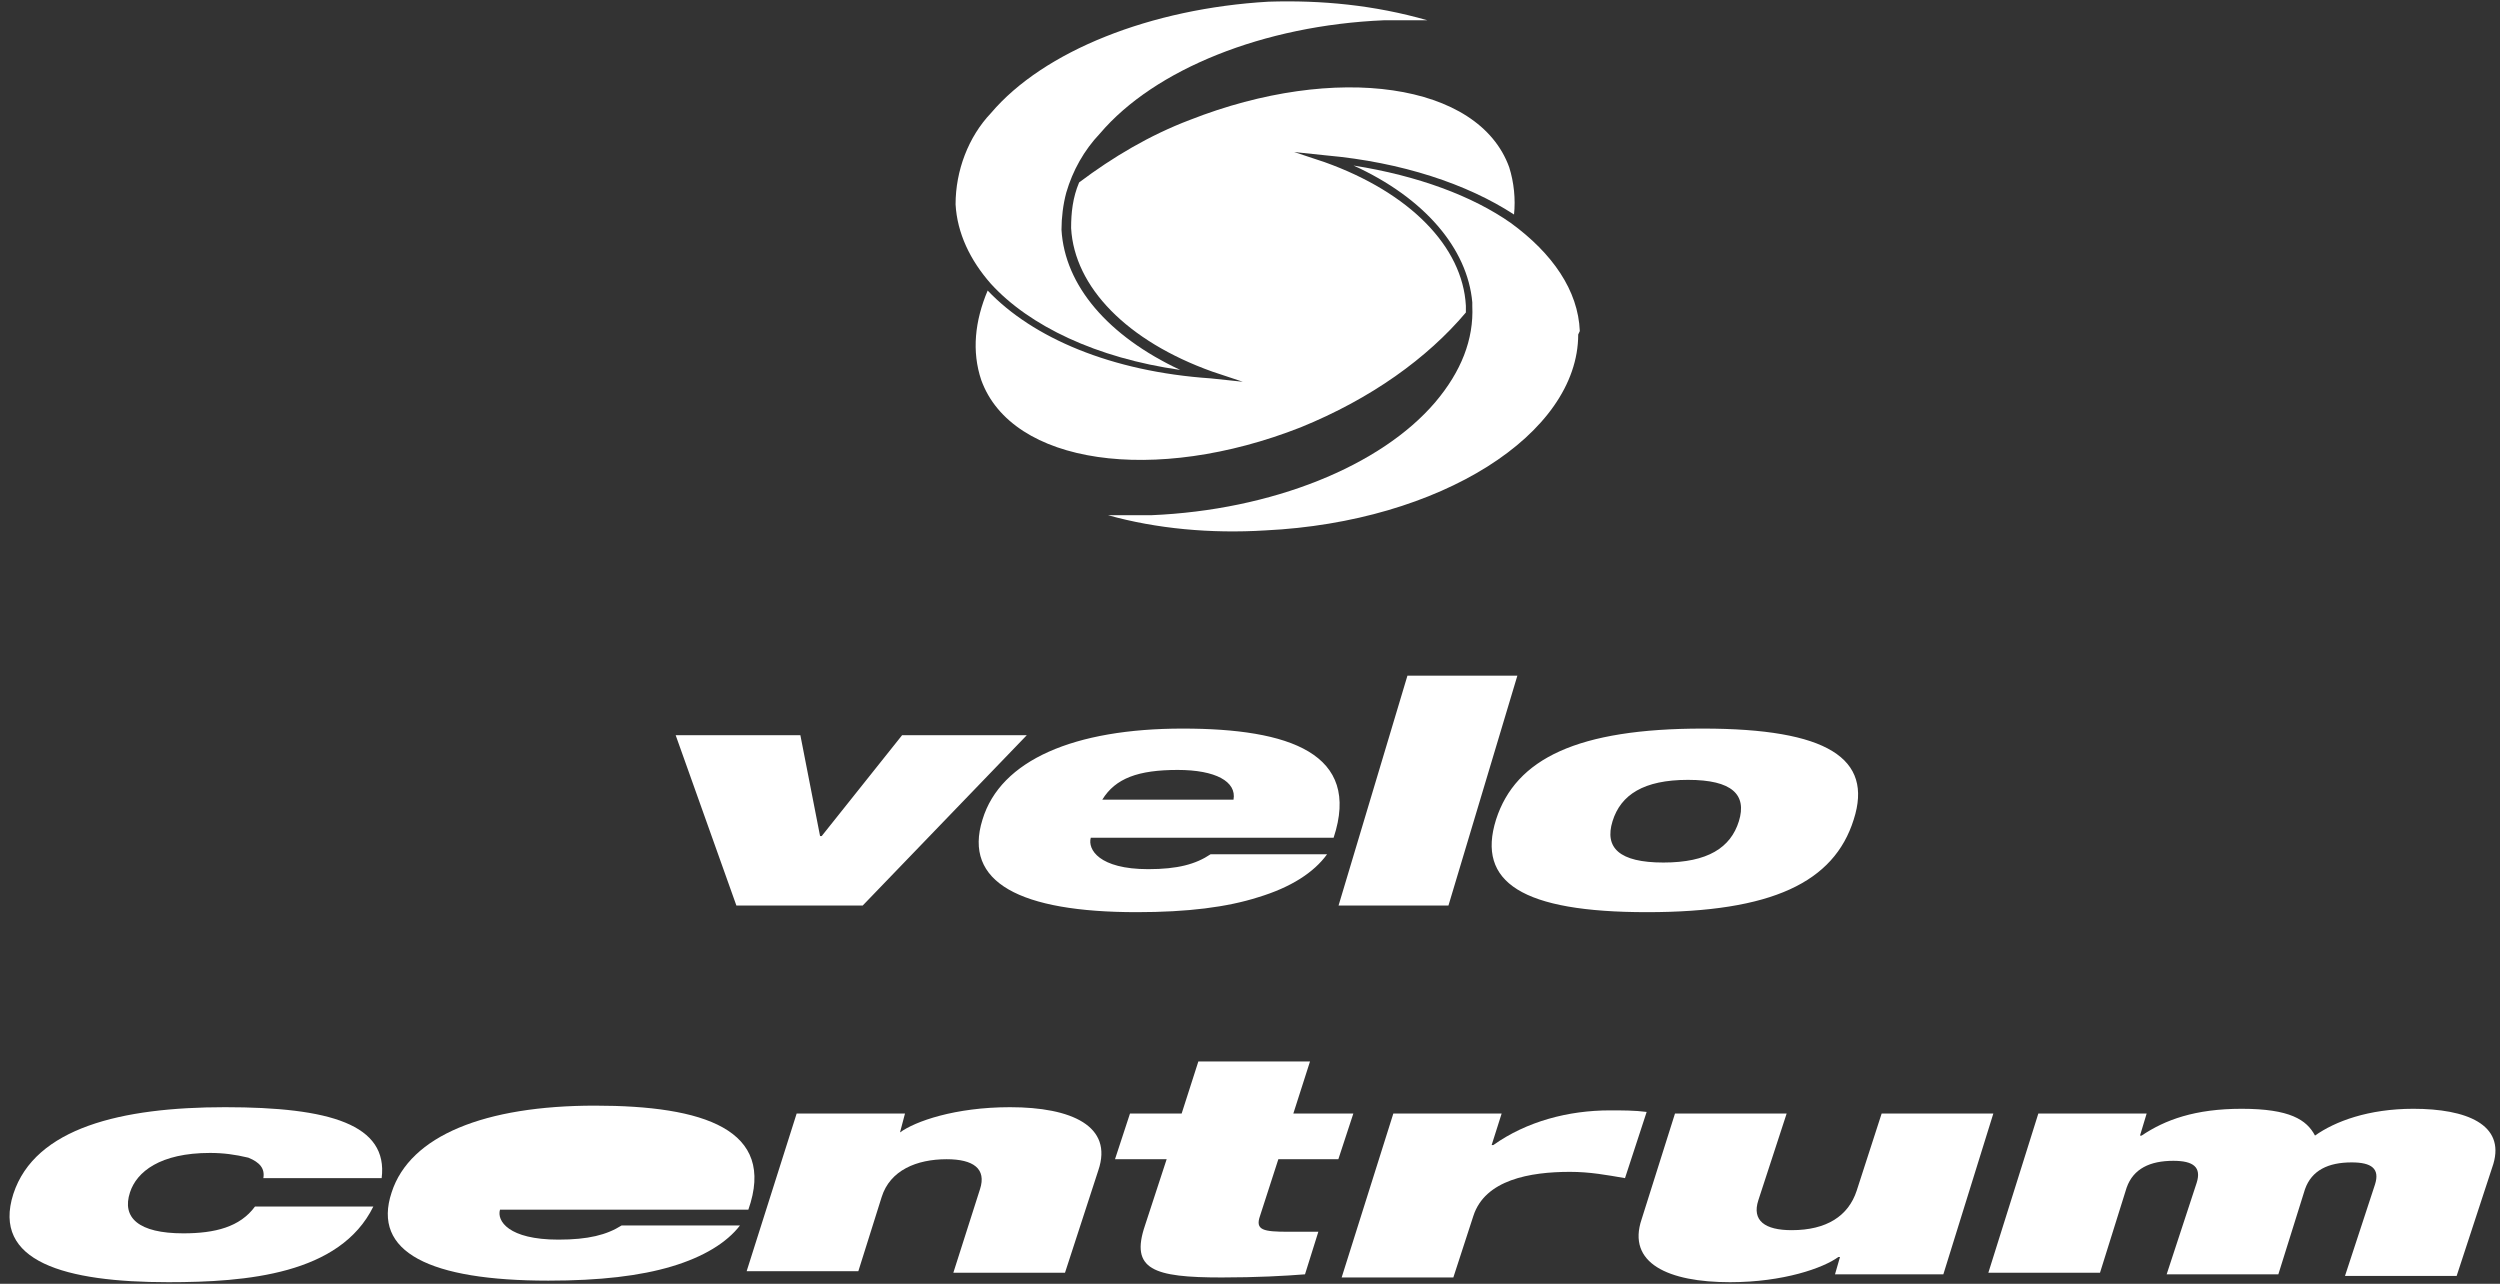 <?xml version="1.0" encoding="UTF-8"?>
<svg width="74px" height="38px" viewBox="0 0 74 38" version="1.1" xmlns="http://www.w3.org/2000/svg" xmlns:xlink="http://www.w3.org/1999/xlink">
    <rect x="0" y="0" width="74" height="38" fill="#333333" stroke="none"/>
    <!-- Generator: Sketch 58 (84663) - https://sketch.com -->
    <title>velocentrum</title>
    <desc>Created with Sketch.</desc>
    <g id="Page-1" stroke="none" stroke-width="1" fill="none" fill-rule="evenodd">
        <g id="Artboard" transform="translate(-1322, -684)" fill="#FFFFFF" fill-rule="nonzero">
            <g id="velocentrum" transform="translate(1322, 684)">
                <g id="Group" transform="translate(28, 0)">
                    <path d="M15.39,9.05 C15.295,7.3 13.727,5.7 11.21,4.8 L10.307,4.5 L11.258,4.6 C13.49,4.8 15.438,5.45 16.815,6.35 C16.863,5.9 16.815,5.4 16.672,4.95 C15.77,2.45 11.543,1.85 7.22,3.55 C6.032,4 4.94,4.65 3.942,5.4 C3.752,5.85 3.705,6.3 3.705,6.75 C3.8,8.5 5.367,10.1 7.885,11 L8.787,11.3 L7.838,11.2 C4.893,11 2.565,10 1.235,8.6 C0.855,9.5 0.76,10.4 1.045,11.25 C1.948,13.75 6.175,14.35 10.498,12.65 C12.588,11.8 14.25,10.6 15.39,9.25 L15.39,9.05 L15.39,9.05 Z" id="Path"></path>
                    <path d="M9.547,0.05 C6.08,0.25 2.897,1.5 1.33,3.35 C0.665,4.05 0.285,5.05 0.285,6.05 C0.333,6.9 0.713,7.7 1.33,8.4 C2.47,9.65 4.465,10.6 6.935,10.95 C4.798,9.95 3.515,8.45 3.42,6.8 C3.42,6.45 3.467,6.05 3.562,5.7 C3.752,5.05 4.085,4.45 4.56,3.95 C6.175,2.05 9.405,0.75 12.967,0.6 C13.395,0.6 13.822,0.6 14.25,0.6 C12.682,0.15 11.115,3.33066907e-16 9.547,0.05 L9.547,0.05 Z M18.762,9.8 C18.715,8.6 17.955,7.5 16.72,6.6 C15.58,5.8 13.965,5.2 12.065,4.9 C14.155,5.85 15.438,7.35 15.58,8.95 L15.58,9.05 C15.627,10.05 15.248,11 14.488,11.9 C12.873,13.8 9.643,15.1 6.08,15.25 C5.652,15.25 5.225,15.25 4.798,15.25 C6.223,15.65 7.838,15.8 9.453,15.7 C14.63,15.45 18.715,12.85 18.715,9.9 L18.762,9.8 L18.762,9.8 Z" id="Shape"></path>
                </g>
                <path d="M20,21.762 L23.691,21.762 L24.274,24.748 L24.322,24.748 L26.702,21.762 L30.393,21.762 L25.536,26.804 L21.797,26.804 L20,21.762 Z M36.512,23.671 C36.609,23.133 35.978,22.79 34.861,22.79 C33.696,22.79 33.016,23.035 32.627,23.671 L36.512,23.671 Z M39.281,25.287 C38.892,25.825 38.212,26.266 37.241,26.559 C36.318,26.853 35.152,27 33.647,27 C30.199,27 28.499,26.119 29.082,24.259 C29.616,22.497 31.801,21.566 35.007,21.566 C38.164,21.566 40.3,22.301 39.475,24.797 L32.287,24.797 C32.19,25.14 32.53,25.727 33.987,25.727 C34.861,25.727 35.395,25.58 35.832,25.287 C35.784,25.287 39.281,25.287 39.281,25.287 Z M41.66,20 L44.914,20 L42.874,26.804 L39.621,26.804 L41.66,20 L41.66,20 Z M49.237,25.531 C50.548,25.531 51.228,25.091 51.471,24.308 C51.713,23.524 51.276,23.084 49.965,23.084 C48.654,23.084 47.974,23.524 47.731,24.308 C47.488,25.091 47.925,25.531 49.237,25.531 Z M50.402,21.566 C54.093,21.566 55.453,22.448 54.87,24.259 C54.287,26.119 52.442,27 48.751,27 C45.06,27 43.7,26.119 44.283,24.259 C44.866,22.448 46.711,21.566 50.402,21.566 Z" id="Shape"></path>
                <g id="Group" transform="translate(0, 31)">
                    <path d="M7.795,3.873 C7.844,3.593 7.696,3.407 7.351,3.267 C6.956,3.173 6.611,3.127 6.216,3.127 C4.736,3.127 4.045,3.687 3.848,4.293 C3.601,5.04 4.095,5.507 5.427,5.507 C6.364,5.507 7.104,5.32 7.548,4.713 L11.051,4.713 C10.064,6.72 7.301,6.953 4.983,6.953 C1.924,6.953 -0.247,6.347 0.395,4.34 C1.036,2.38 3.601,1.773 6.66,1.773 C9.768,1.773 11.495,2.287 11.297,3.873 L7.795,3.873 Z" id="Path"></path>
                    <path d="M19.092,3.733 C19.191,3.22 18.549,2.893 17.415,2.893 C16.231,2.893 15.54,3.127 15.145,3.733 L19.092,3.733 Z" id="Path"></path>
                    <path d="M21.904,5.273 C21.509,5.787 20.819,6.207 19.881,6.487 C18.944,6.767 17.76,6.907 16.231,6.907 C12.728,6.907 11.001,6.067 11.593,4.293 C12.136,2.613 14.356,1.727 17.612,1.727 C20.819,1.727 22.989,2.427 22.151,4.807 L14.8,4.807 C14.701,5.133 15.047,5.693 16.527,5.693 C17.415,5.693 17.957,5.553 18.401,5.273 L21.904,5.273 L21.904,5.273 Z" id="Path"></path>
                    <path d="M23.581,1.96 L26.788,1.96 L26.64,2.52 L26.64,2.52 C27.084,2.193 28.268,1.773 29.896,1.773 C31.721,1.773 32.955,2.333 32.511,3.64 L31.524,6.673 L28.219,6.673 L29.008,4.2 C29.205,3.593 28.811,3.313 28.021,3.313 C27.133,3.313 26.344,3.64 26.097,4.433 L25.407,6.627 L22.101,6.627 L23.581,1.96 L23.581,1.96 Z" id="Path"></path>
                    <path d="M33.448,1.96 L34.977,1.96 L35.471,0.42 L38.776,0.42 L38.283,1.96 L40.059,1.96 L39.615,3.313 L37.839,3.313 L37.296,4.993 C37.148,5.413 37.395,5.46 38.135,5.46 C38.381,5.46 38.677,5.46 39.023,5.46 L38.628,6.72 C38.036,6.767 37.197,6.813 36.161,6.813 C34.139,6.813 33.448,6.58 33.892,5.273 L34.533,3.313 L33.004,3.313 L33.448,1.96 L33.448,1.96 Z" id="Path"></path>
                    <path d="M41.243,1.96 L44.449,1.96 L44.153,2.893 L44.203,2.893 C45.189,2.193 46.423,1.867 47.656,1.867 C48.001,1.867 48.396,1.867 48.741,1.913 L48.1,3.873 C47.557,3.78 47.064,3.687 46.472,3.687 C45.288,3.687 43.956,3.92 43.611,4.993 L43.019,6.813 L39.713,6.813 L41.243,1.96 L41.243,1.96 Z" id="Path"></path>
                    <path d="M57.523,6.72 L54.316,6.72 L54.464,6.207 L54.415,6.207 C53.971,6.533 52.787,6.953 51.208,6.953 C49.383,6.953 48.149,6.393 48.593,5.087 L49.58,1.96 L52.885,1.96 L52.047,4.527 C51.849,5.133 52.244,5.413 53.033,5.413 C54.069,5.413 54.711,4.993 54.957,4.247 L55.697,1.96 L59.003,1.96 L57.523,6.72 L57.523,6.72 Z" id="Path"></path>
                    <path d="M60.335,1.96 L63.541,1.96 L63.344,2.613 L63.393,2.613 C64.084,2.147 64.972,1.82 66.353,1.82 C67.784,1.82 68.277,2.147 68.524,2.613 C69.116,2.193 70.103,1.82 71.435,1.82 C73.013,1.82 74.148,2.287 73.803,3.453 L72.717,6.767 L69.412,6.767 L70.3,4.06 C70.448,3.593 70.201,3.407 69.609,3.407 C68.919,3.407 68.425,3.64 68.228,4.2 L67.439,6.72 L64.133,6.72 L65.021,4.013 C65.169,3.547 64.923,3.36 64.331,3.36 C63.64,3.36 63.147,3.593 62.949,4.153 L62.16,6.673 L58.855,6.673 L60.335,1.96 L60.335,1.96 Z" id="Path"></path>
                </g>
            </g>
        </g>
    </g>
</svg>